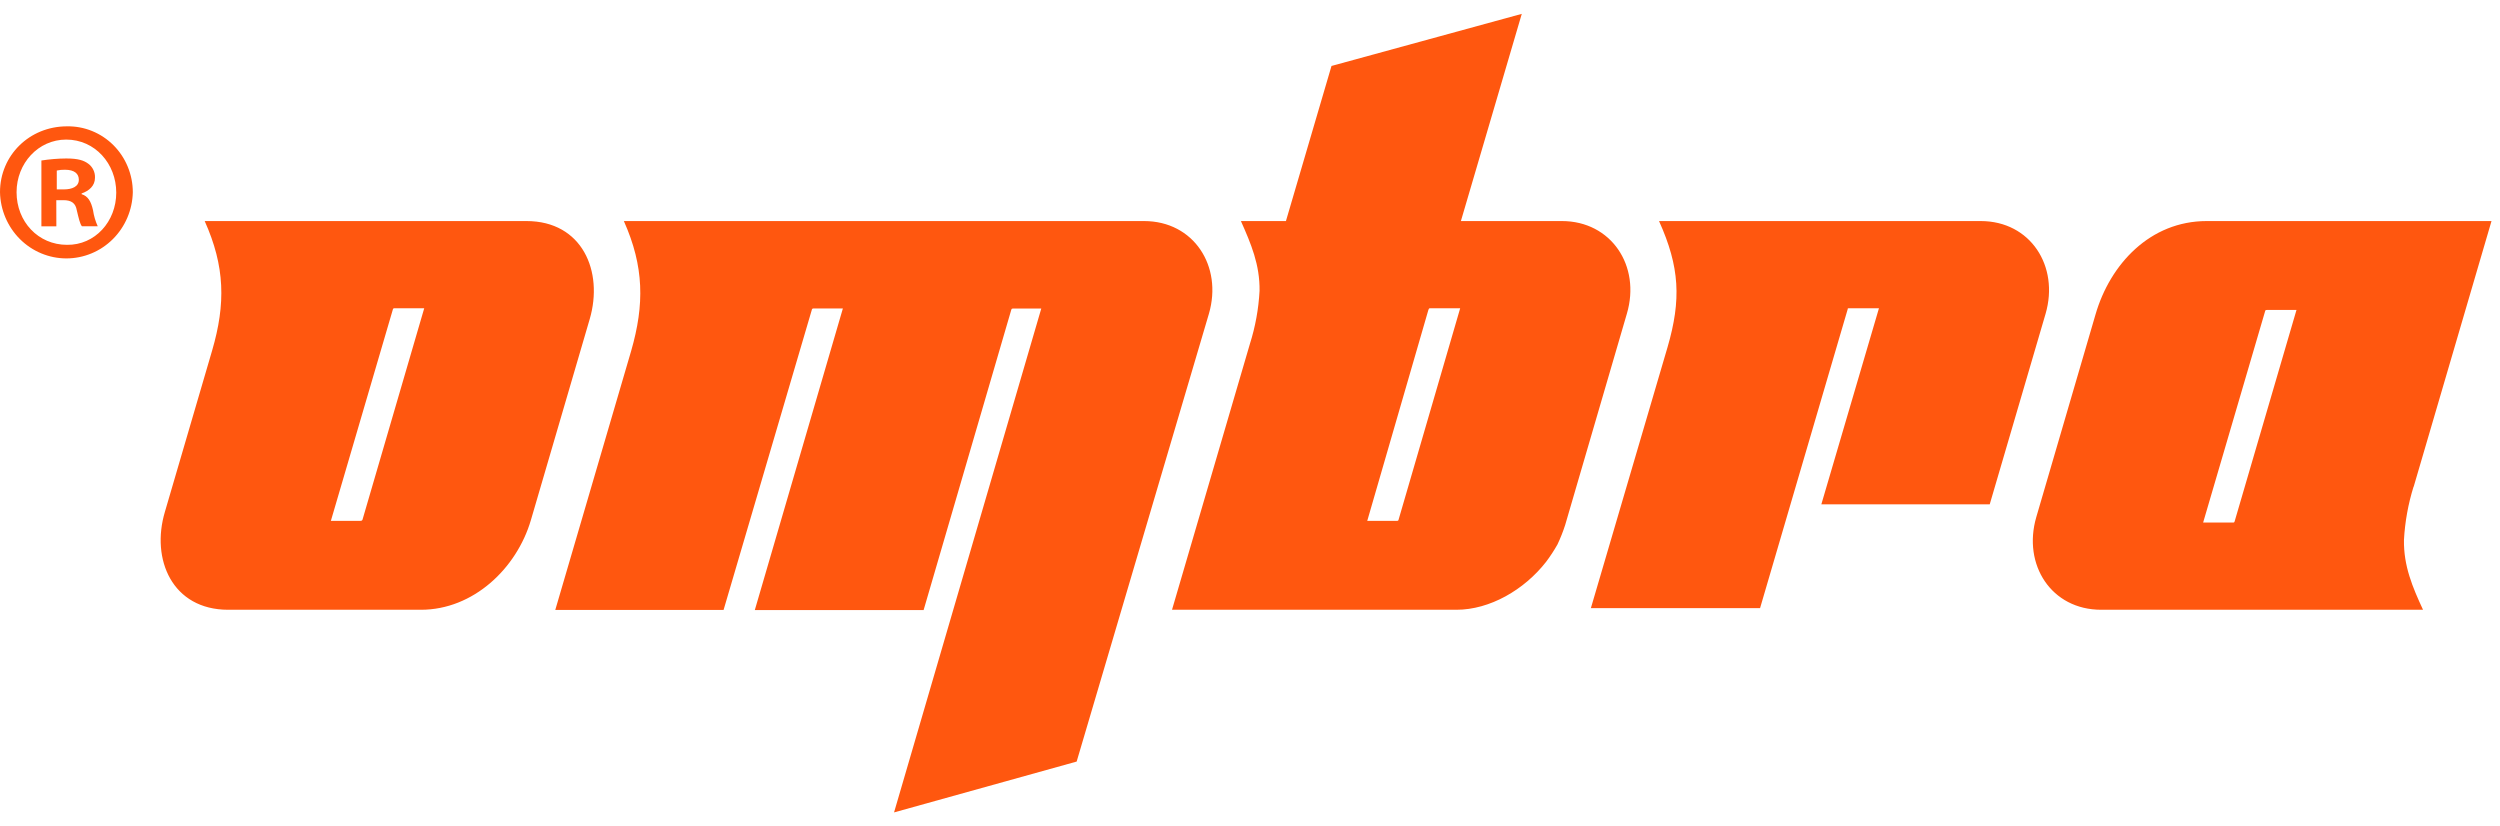 <svg width="118" height="39" viewBox="0 0 118 39" fill="none" xmlns="http://www.w3.org/2000/svg">
<path d="M99.176 28.781C96.821 28.781 95.46 26.654 96.112 24.41L98.908 14.845C99.598 12.464 101.489 10.434 104.155 10.434H117.599L113.922 22.985V22.965C113.667 23.782 113.514 24.628 113.467 25.484C113.448 26.712 113.869 27.709 114.367 28.781H99.176ZM103.982 24.664H105.4C105.438 24.664 105.458 24.664 105.476 24.605L108.394 14.63H106.996C106.956 14.63 106.938 14.63 106.919 14.669L103.988 24.664H103.982ZM20.024 14.551H18.605C18.585 14.551 18.567 14.551 18.547 14.592L15.617 24.585H16.997C17.073 24.585 17.093 24.566 17.111 24.526L20.023 14.551H20.024ZM24.848 10.434C27.491 10.434 28.491 12.815 27.835 15.059L25.059 24.546C24.389 26.83 22.34 28.781 19.869 28.781H10.772C8.129 28.781 7.113 26.4 7.784 24.156L10.013 16.543C10.657 14.338 10.62 12.569 9.661 10.434H24.848ZM57.061 14.807C57.713 12.569 56.352 10.434 53.998 10.434H29.446C30.404 12.58 30.422 14.377 29.791 16.563L26.209 28.788H34.153L38.308 14.657C38.328 14.558 38.348 14.558 38.443 14.558H39.784L35.627 28.794H43.595L47.732 14.623C47.75 14.564 47.77 14.564 47.828 14.564H49.148L42.199 38.346L50.818 35.946L57.061 14.807ZM68.954 10.434H73.722C76.041 10.434 77.457 12.541 76.788 14.807L73.876 24.78C73.775 25.093 73.653 25.4 73.513 25.697C73.352 25.983 73.173 26.256 72.977 26.517C71.942 27.845 70.314 28.781 68.744 28.781H55.319L58.996 16.23C59.252 15.421 59.405 14.582 59.451 13.733C59.469 12.495 59.049 11.508 58.571 10.434H60.696L62.847 3.113L71.828 0.654L68.954 10.434ZM68.92 14.551H67.554C67.458 14.551 67.458 14.533 67.419 14.63L64.534 24.585H65.931C65.97 24.585 65.989 24.585 66.008 24.546L68.92 14.551ZM93.488 10.434H78.306C79.284 12.6 79.36 14.148 78.708 16.387L75.089 28.704H83.075L87.212 14.592C87.212 14.551 87.212 14.551 87.25 14.551H88.686L85.967 23.805H93.915L96.552 14.807C97.203 12.569 95.843 10.434 93.488 10.434Z" fill="#FF570F"/>
<path d="M6.269 9.072C6.251 9.907 5.913 10.702 5.327 11.286C4.741 11.87 3.954 12.197 3.134 12.197C2.315 12.197 1.528 11.87 0.942 11.286C0.356 10.702 0.018 9.907 0 9.072C0 7.328 1.395 5.963 3.162 5.963C3.568 5.956 3.97 6.031 4.346 6.184C4.723 6.337 5.066 6.565 5.355 6.854C5.644 7.143 5.874 7.489 6.03 7.869C6.187 8.25 6.268 8.659 6.269 9.072ZM0.782 9.072C0.782 10.464 1.805 11.556 3.162 11.556C4.483 11.574 5.487 10.457 5.487 9.092C5.487 7.727 4.483 6.588 3.126 6.588C1.805 6.588 0.782 7.709 0.782 9.072ZM2.66 10.684H1.954V7.576C2.342 7.515 2.734 7.483 3.126 7.48C3.701 7.48 3.963 7.576 4.166 7.727C4.269 7.802 4.352 7.902 4.407 8.018C4.463 8.134 4.489 8.262 4.483 8.391C4.483 8.77 4.204 9.01 3.852 9.131V9.165C4.155 9.259 4.297 9.505 4.391 9.923C4.429 10.185 4.504 10.441 4.614 10.681H3.867C3.773 10.567 3.715 10.302 3.624 9.923C3.569 9.6 3.383 9.448 2.992 9.448H2.657L2.66 10.684ZM2.68 8.94H3.014C3.404 8.94 3.721 8.807 3.721 8.485C3.721 8.201 3.516 8.012 3.07 8.012C2.939 8.009 2.808 8.021 2.68 8.049V8.94Z" fill="#FF570F"/>
</svg>

